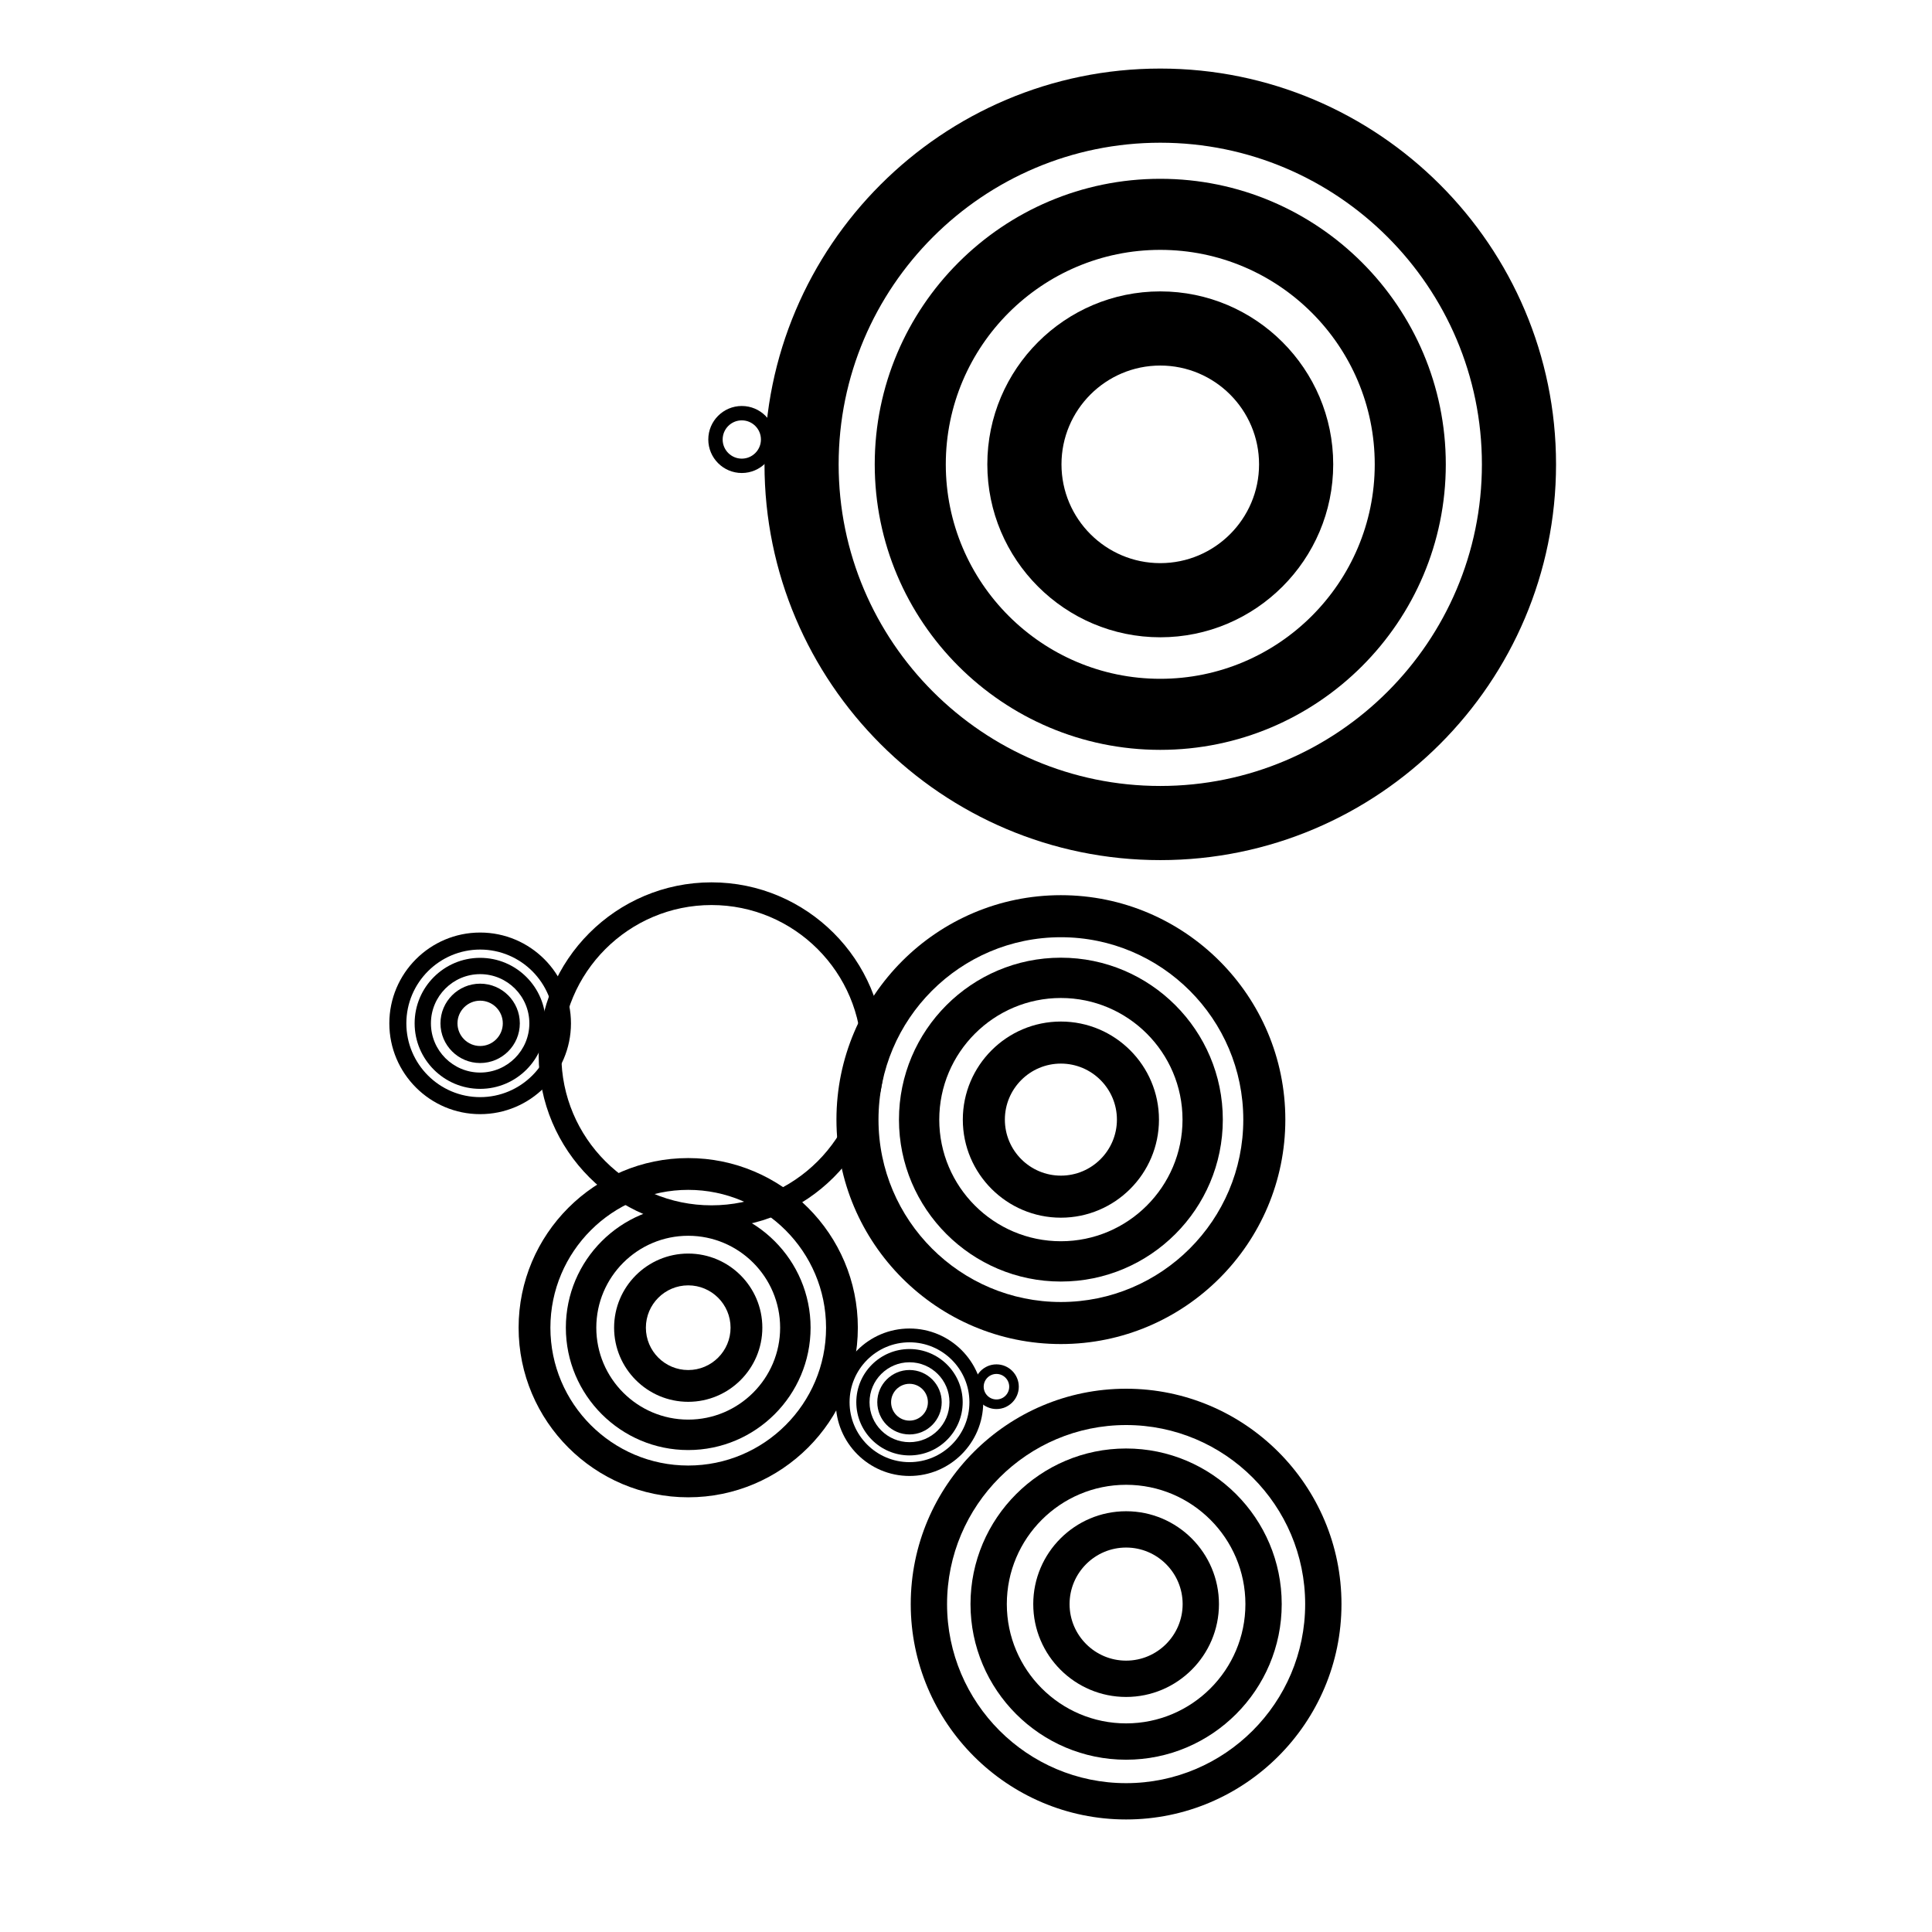 <?xml version="1.0" encoding="utf-8"?>
<!-- Generator: Adobe Illustrator 16.0.0, SVG Export Plug-In . SVG Version: 6.00 Build 0)  -->
<!DOCTYPE svg PUBLIC "-//W3C//DTD SVG 1.1//EN" "http://www.w3.org/Graphics/SVG/1.1/DTD/svg11.dtd">
<svg version="1.1" id="Ebene_1" xmlns="http://www.w3.org/2000/svg" xmlns:xlink="http://www.w3.org/1999/xlink" x="0px" y="0px"
	 width="350px" height="350px" viewBox="0 0 350 350" enable-background="new 0 0 350 350" xml:space="preserve">
<g>
	<g>
		<g>
			<path d="M124.677,253.952c-7.403,0-13.427-6.023-13.427-13.429c0-7.403,6.023-13.428,13.427-13.428
				c7.404,0,13.428,6.024,13.428,13.428C138.105,247.929,132.081,253.952,124.677,253.952z M124.677,232.854
				c-4.23,0-7.67,3.439-7.67,7.67c0,4.229,3.44,7.672,7.67,7.672s7.671-3.442,7.671-7.672
				C132.348,236.293,128.907,232.854,124.677,232.854z"/>
		</g>
		<g>
			<path d="M124.677,262.691c-12.224,0-22.168-9.944-22.168-22.168c0-12.223,9.944-22.166,22.168-22.166s22.168,9.943,22.168,22.166
				C146.845,252.747,136.9,262.691,124.677,262.691z M124.677,223.872c-9.182,0-16.652,7.471-16.652,16.651
				c0,9.183,7.47,16.652,16.652,16.652c9.183,0,16.652-7.47,16.652-16.652C141.329,231.343,133.859,223.872,124.677,223.872z"/>
		</g>
		<g>
			<path d="M124.677,271.251c-16.942,0-30.726-13.784-30.726-30.728c0-16.942,13.783-30.727,30.726-30.727
				c16.943,0,30.729,13.784,30.729,30.727C155.405,257.467,141.62,271.251,124.677,271.251z M124.677,215.555
				c-13.768,0-24.968,11.201-24.968,24.969c0,13.769,11.201,24.971,24.968,24.971c13.77,0,24.972-11.202,24.972-24.971
				C149.648,226.756,138.447,215.555,124.677,215.555z"/>
		</g>
	</g>
	<g>
		<g>
			<path d="M86.983,192.577c-3.963,0-7.188-3.225-7.188-7.188c0-3.964,3.225-7.188,7.188-7.188s7.188,3.225,7.188,7.188
				C94.171,189.353,90.947,192.577,86.983,192.577z M86.983,181.283c-2.265,0-4.106,1.841-4.106,4.106
				c0,2.264,1.841,4.104,4.106,4.104c2.264,0,4.105-1.841,4.105-4.104C91.089,183.124,89.248,181.283,86.983,181.283z"/>
		</g>
		<g>
			<path d="M86.983,197.257c-6.545,0-11.869-5.324-11.869-11.867c0-6.545,5.324-11.869,11.869-11.869
				c6.544,0,11.868,5.324,11.868,11.869C98.851,191.933,93.527,197.257,86.983,197.257z M86.983,176.475
				c-4.916,0-8.916,4-8.916,8.915s4,8.914,8.916,8.914c4.915,0,8.914-3.999,8.914-8.914S91.898,176.475,86.983,176.475z"/>
		</g>
		<g>
			<path d="M86.983,201.839c-9.071,0-16.452-7.38-16.452-16.449c0-9.071,7.381-16.451,16.452-16.451
				c9.071,0,16.452,7.379,16.452,16.451C103.435,194.459,96.054,201.839,86.983,201.839z M86.983,172.022
				c-7.372,0-13.369,5.997-13.369,13.368s5.997,13.366,13.369,13.366s13.369-5.995,13.369-13.366S94.355,172.022,86.983,172.022z"/>
		</g>
	</g>
	<g>
		<g>
			<path d="M192.189,220.595c-9.796,0-17.766-7.969-17.766-17.765c0-9.798,7.97-17.768,17.766-17.768
				c9.798,0,17.769,7.97,17.769,17.768C209.958,212.626,201.987,220.595,192.189,220.595z M192.189,192.68
				c-5.597,0-10.148,4.554-10.148,10.15c0,5.596,4.552,10.147,10.148,10.147c5.598,0,10.151-4.552,10.151-10.147
				C202.341,197.233,197.787,192.68,192.189,192.68z"/>
		</g>
		<g>
			<path d="M192.189,232.164c-16.174,0-29.333-13.159-29.333-29.334s13.159-29.335,29.333-29.335
				c16.176,0,29.336,13.16,29.336,29.335S208.365,232.164,192.189,232.164z M192.189,180.796c-12.148,0-22.033,9.885-22.033,22.034
				c0,12.148,9.884,22.033,22.033,22.033c12.151,0,22.036-9.885,22.036-22.033C214.226,190.681,204.341,180.796,192.189,180.796z"/>
		</g>
		<g>
			<path d="M192.189,243.488c-22.419,0-40.659-18.238-40.659-40.658s18.24-40.66,40.659-40.66c22.42,0,40.662,18.24,40.662,40.66
				S214.609,243.488,192.189,243.488z M192.189,169.788c-18.219,0-33.042,14.824-33.042,33.042s14.822,33.041,33.042,33.041
				c18.221,0,33.045-14.822,33.045-33.041S210.41,169.788,192.189,169.788z"/>
		</g>
	</g>
	<g>
		<g>
			<path d="M204.005,307.419c-9.274,0-16.822-7.545-16.822-16.821s7.548-16.823,16.822-16.823c9.275,0,16.82,7.547,16.82,16.823
				S213.28,307.419,204.005,307.419z M204.005,280.353c-5.648,0-10.243,4.596-10.243,10.245c0,5.646,4.595,10.242,10.243,10.242
				c5.647,0,10.242-4.596,10.242-10.242C214.247,284.948,209.652,280.353,204.005,280.353z"/>
		</g>
		<g>
			<path d="M204.005,318.789c-15.544,0-28.189-12.647-28.189-28.191c0-15.545,12.646-28.19,28.189-28.19s28.19,12.646,28.19,28.19
				C232.195,306.142,219.549,318.789,204.005,318.789z M204.005,268.985c-11.916,0-21.611,9.696-21.611,21.612
				s9.695,21.611,21.611,21.611c11.917,0,21.612-9.695,21.612-21.611S215.922,268.985,204.005,268.985z"/>
		</g>
		<g>
			<path d="M204.005,329.613c-21.514,0-39.016-17.503-39.016-39.016c0-21.515,17.502-39.017,39.016-39.017
				s39.017,17.502,39.017,39.017C243.021,312.11,225.519,329.613,204.005,329.613z M204.005,258.16
				c-17.885,0-32.437,14.552-32.437,32.438s14.552,32.438,32.437,32.438c17.887,0,32.438-14.552,32.438-32.438
				S221.892,258.16,204.005,258.16z"/>
		</g>
	</g>
	<g>
		<g>
			<path d="M210.193,115.45c-17.275,0-31.33-14.056-31.33-31.331c0-17.276,14.055-31.33,31.33-31.33s31.331,14.054,31.331,31.33
				C241.524,101.395,227.469,115.45,210.193,115.45z M210.193,66.222c-9.868,0-17.896,8.028-17.896,17.897
				c0,9.87,8.028,17.898,17.896,17.898c9.869,0,17.898-8.028,17.898-17.898C228.092,74.25,220.063,66.222,210.193,66.222z"/>
		</g>
		<g>
			<path d="M210.193,135.844c-28.521,0-51.727-23.204-51.727-51.725c0-28.522,23.205-51.727,51.727-51.727
				s51.726,23.205,51.726,51.727C261.919,112.64,238.715,135.844,210.193,135.844z M210.193,45.266
				c-21.424,0-38.854,17.429-38.854,38.853c0,21.423,17.43,38.853,38.854,38.853s38.854-17.43,38.854-38.853
				C249.047,62.695,231.617,45.266,210.193,45.266z"/>
		</g>
		<g>
			<path d="M210.193,155.818c-39.534,0-71.697-32.164-71.697-71.699c0-39.535,32.163-71.698,71.697-71.698
				c39.535,0,71.698,32.163,71.698,71.698C281.892,123.654,249.729,155.818,210.193,155.818z M210.193,25.854
				c-32.128,0-58.265,26.138-58.265,58.265s26.137,58.266,58.265,58.266s58.268-26.138,58.268-58.266S242.321,25.854,210.193,25.854
				z"/>
		</g>
	</g>
	<g>
		<path d="M164.763,259.863c-3.218,0-5.835-2.618-5.835-5.838c0-3.218,2.617-5.836,5.835-5.836c3.219,0,5.836,2.618,5.836,5.836
			C170.599,257.245,167.981,259.863,164.763,259.863z M164.763,250.691c-1.838,0-3.334,1.496-3.334,3.334
			c0,1.84,1.496,3.336,3.334,3.336c1.839,0,3.334-1.496,3.334-3.336C168.097,252.188,166.602,250.691,164.763,250.691z"/>
	</g>
	<g>
		<path d="M180.517,255.261c-2.232,0-4.048-1.814-4.048-4.046c0-2.232,1.815-4.048,4.048-4.048c2.23,0,4.047,1.815,4.047,4.048
			C184.563,253.446,182.747,255.261,180.517,255.261z M180.517,248.901c-1.275,0-2.313,1.038-2.313,2.313
			c0,1.274,1.037,2.312,2.313,2.312c1.274,0,2.312-1.037,2.312-2.312C182.828,249.939,181.791,248.901,180.517,248.901z"/>
	</g>
	<g>
		<path d="M134.383,85.689c-3.347,0-6.069-2.724-6.069-6.071c0-3.346,2.723-6.069,6.069-6.069c3.346,0,6.069,2.723,6.069,6.069
			C140.452,82.966,137.729,85.689,134.383,85.689z M134.383,76.152c-1.912,0-3.467,1.555-3.467,3.467
			c0,1.912,1.555,3.468,3.467,3.468c1.911,0,3.467-1.556,3.467-3.468C137.85,77.707,136.294,76.152,134.383,76.152z"/>
	</g>
	<g>
		<path d="M164.763,263.663c-5.313,0-9.636-4.324-9.636-9.638c0-5.313,4.323-9.635,9.636-9.635c5.314,0,9.637,4.322,9.637,9.635
			C174.4,259.339,170.077,263.663,164.763,263.663z M164.763,246.788c-3.991,0-7.239,3.246-7.239,7.237
			c0,3.992,3.248,7.239,7.239,7.239c3.992,0,7.24-3.247,7.24-7.239C172.003,250.034,168.754,246.788,164.763,246.788z"/>
	</g>
	<g>
		<path d="M164.763,267.384c-7.365,0-13.357-5.992-13.357-13.358c0-7.364,5.992-13.354,13.357-13.354
			c7.366,0,13.358,5.99,13.358,13.354C178.121,261.392,172.128,267.384,164.763,267.384z M164.763,243.173
			c-5.985,0-10.855,4.868-10.855,10.853c0,5.986,4.87,10.856,10.855,10.856c5.986,0,10.856-4.87,10.856-10.856
			C175.619,248.041,170.749,243.173,164.763,243.173z"/>
	</g>
	<g>
		<path d="M128.898,222.468c-17.266,0-31.313-14.046-31.313-31.312c0-17.265,14.046-31.311,31.313-31.311
			c17.265,0,31.312,14.046,31.312,31.311C160.21,208.422,146.164,222.468,128.898,222.468z M128.898,163.957
			c-14.999,0-27.201,12.202-27.201,27.199c0,14.998,12.202,27.201,27.201,27.201c14.998,0,27.2-12.203,27.2-27.201
			C156.098,176.159,143.896,163.957,128.898,163.957z"/>
	</g>
</g>
</svg>
